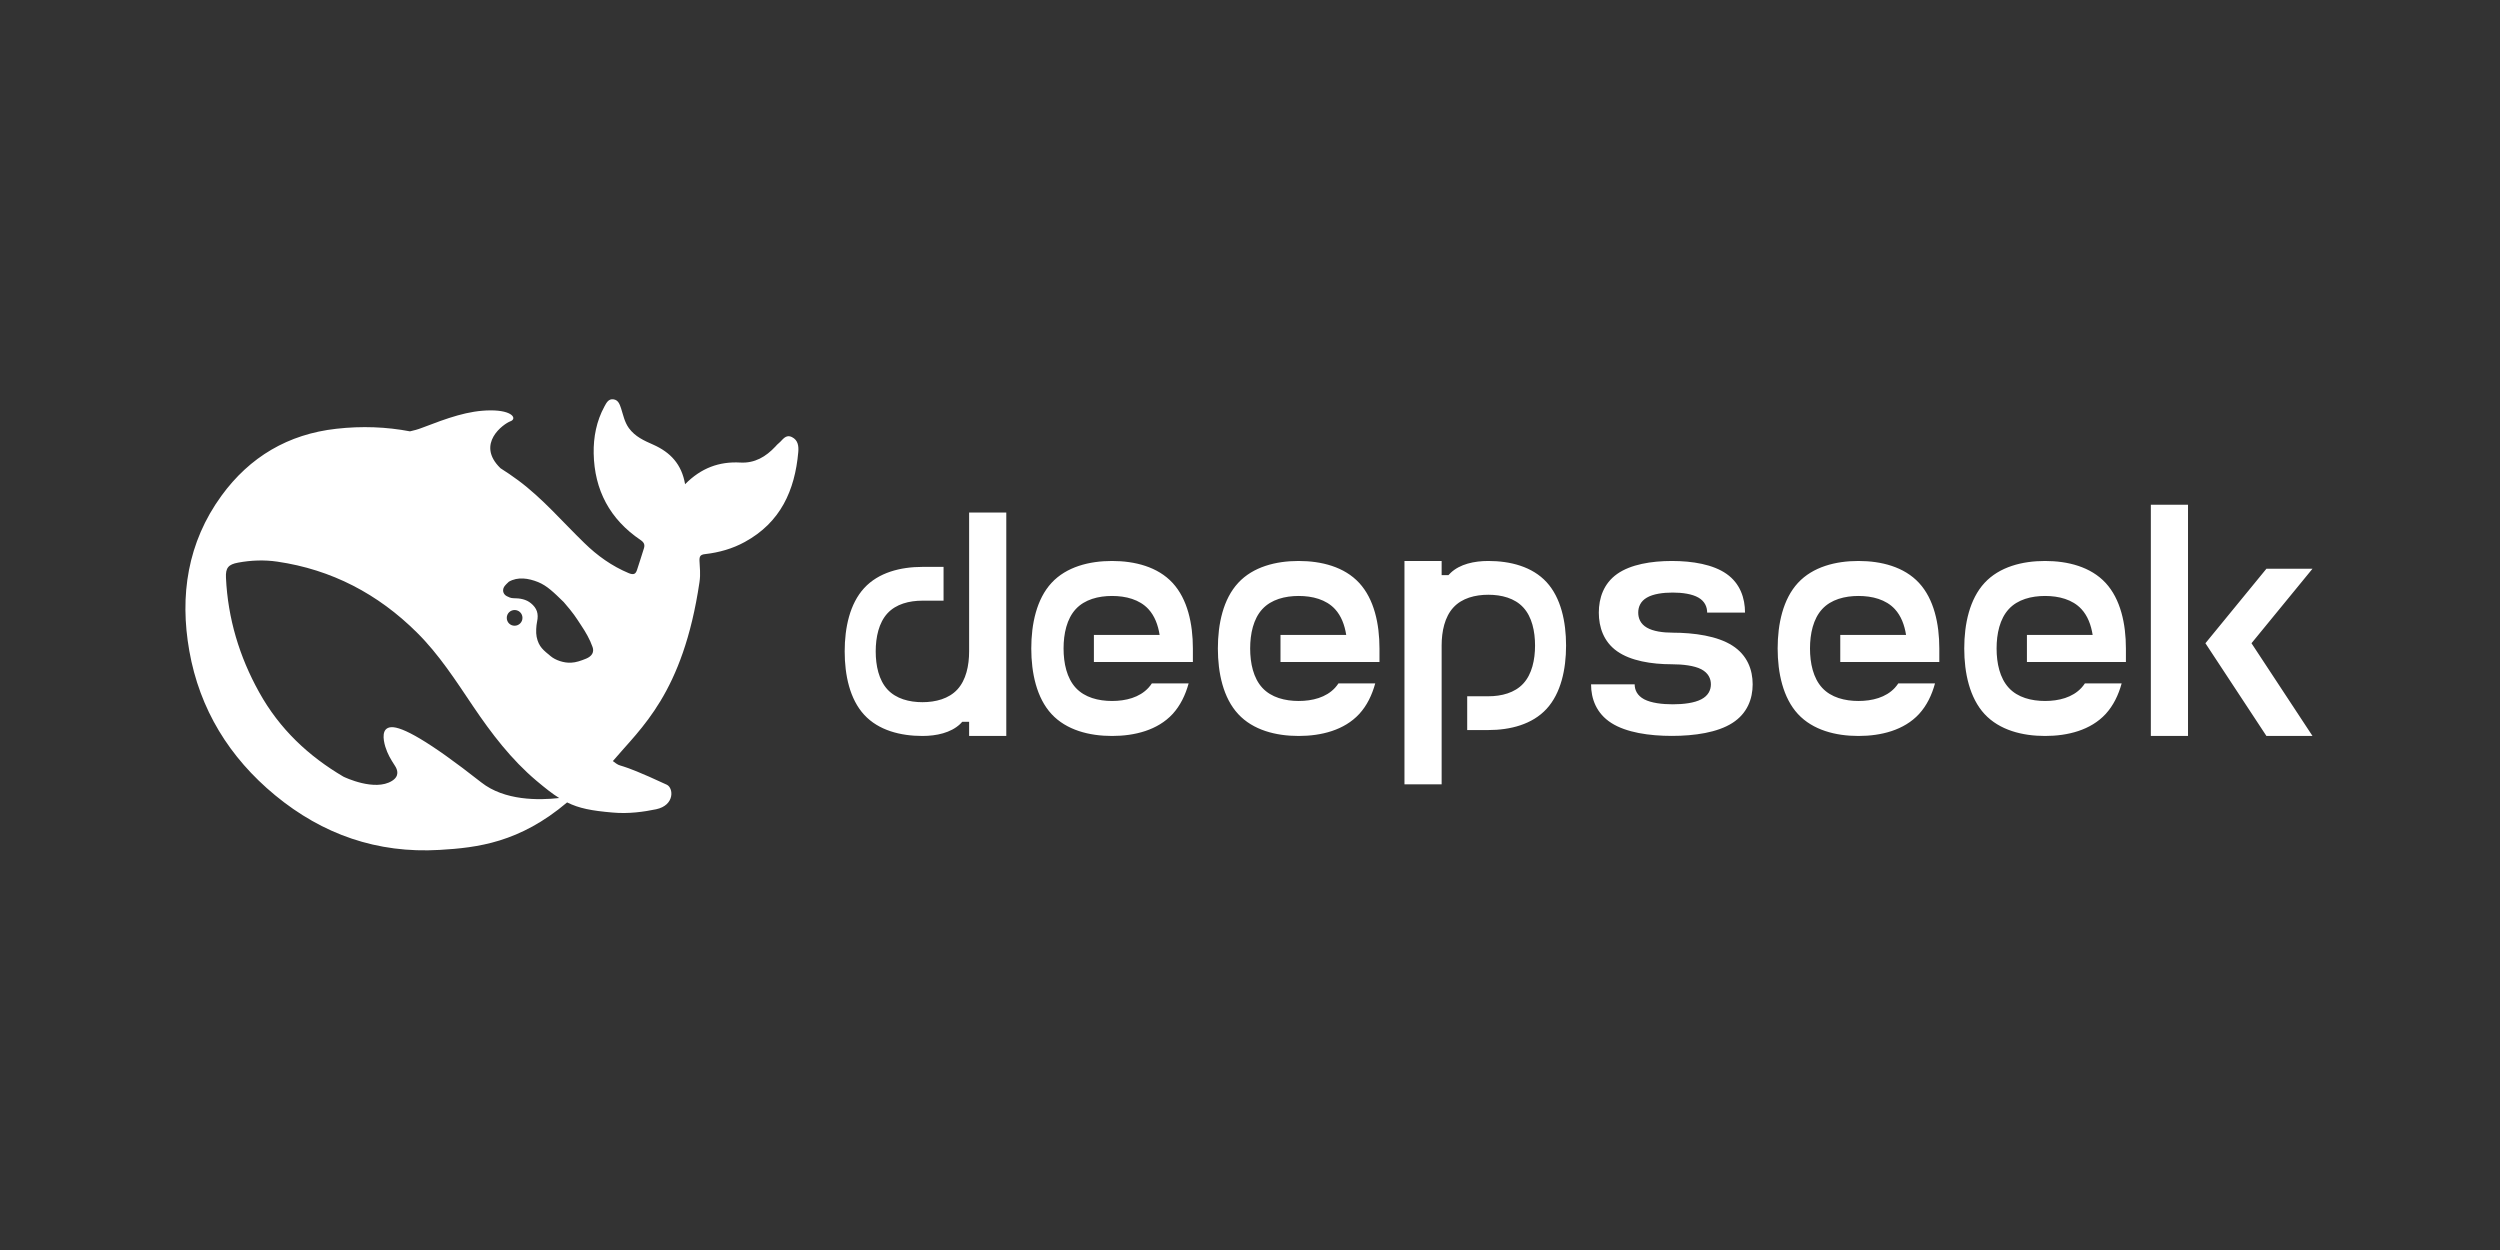 <?xml version="1.0" encoding="utf-8"?>
<svg xmlns="http://www.w3.org/2000/svg" height="600" viewBox="0 0 1200 600" width="1200">
    <rect x="0" y="0" width="1200" height="600" fill="#333333" stroke="none"/>
    <g id="DeepSeek">
        <path d="M 380.149 209.814 C 377.032 208.287 375.69 211.197 373.868 212.675 C 373.244 213.152 372.717 213.772 372.189 214.344 C 367.634 219.209 362.312 222.406 355.359 222.024 C 345.194 221.451 336.514 224.647 328.842 232.422 C 327.212 222.835 321.794 217.11 313.546 213.438 C 309.231 211.53 304.868 209.622 301.846 205.472 C 299.737 202.515 299.161 199.224 298.106 195.98 C 297.435 194.025 296.763 192.021 294.51 191.687 C 292.064 191.305 291.105 193.356 290.146 195.074 C 286.31 202.086 284.824 209.813 284.967 217.636 C 285.303 235.237 292.735 249.26 307.504 259.23 C 309.182 260.375 309.613 261.519 309.086 263.189 C 308.079 266.623 306.88 269.962 305.826 273.396 C 305.154 275.591 304.147 276.068 301.798 275.113 C 293.694 271.727 286.693 266.718 280.507 260.661 C 270.006 250.501 260.512 239.292 248.669 230.515 C 245.888 228.463 243.106 226.556 240.229 224.743 C 228.146 213.009 241.812 203.373 244.977 202.229 C 248.285 201.037 246.127 196.934 235.434 196.983 C 224.741 197.03 214.959 200.608 202.493 205.377 C 200.671 206.093 198.752 206.617 196.786 207.046 C 185.47 204.9 173.722 204.422 161.447 205.807 C 138.335 208.382 119.875 219.305 106.305 237.956 C 90.002 260.375 86.166 285.845 90.865 312.414 C 95.804 340.413 110.093 363.595 132.055 381.722 C 154.831 400.514 181.06 409.721 210.981 407.956 C 229.154 406.907 249.389 404.474 272.213 385.156 C 277.967 388.018 284.009 389.162 294.031 390.021 C 301.751 390.736 309.183 389.64 314.937 388.448 C 323.951 386.539 323.328 378.192 320.068 376.666 C 293.647 364.359 299.449 369.368 294.175 365.313 C 307.6 349.43 327.836 332.925 335.747 279.454 C 336.37 275.209 335.843 272.537 335.747 269.103 C 335.699 267.005 336.179 266.194 338.577 265.955 C 345.194 265.192 351.619 263.38 357.517 260.136 C 374.635 250.787 381.54 235.428 383.17 217.016 C 383.41 214.201 383.122 211.291 380.149 209.814 Z M 230.976 375.52 C 205.371 355.392 192.952 348.761 187.821 349.047 C 183.026 349.334 183.889 354.819 184.943 358.397 C 186.047 361.926 187.485 364.359 189.499 367.459 C 190.889 369.51 191.849 372.563 188.109 374.853 C 179.861 379.957 165.524 373.135 164.852 372.802 C 148.166 362.975 134.212 350.001 124.382 332.258 C 114.888 315.18 109.374 296.865 108.463 277.308 C 108.223 272.586 109.613 270.915 114.313 270.058 C 120.498 268.913 126.876 268.674 133.061 269.58 C 159.195 273.396 181.443 285.083 200.095 303.59 C 210.74 314.131 218.796 326.725 227.092 339.031 C 235.914 352.099 245.408 364.55 257.492 374.757 C 261.759 378.335 265.164 381.053 268.424 383.057 C 258.595 384.154 242.196 384.393 230.975 375.52 Z M 243.251 296.578 C 243.251 294.479 244.929 292.81 247.04 292.81 C 247.519 292.81 247.951 292.905 248.334 293.048 C 248.862 293.239 249.342 293.526 249.725 293.954 C 250.397 294.622 250.78 295.576 250.78 296.578 C 250.78 298.677 249.102 300.346 246.993 300.346 C 244.883 300.346 243.252 298.677 243.252 296.578 Z M 281.372 316.135 C 278.926 317.137 276.481 317.995 274.131 318.091 C 270.487 318.281 266.507 316.802 264.35 314.99 C 260.993 312.175 258.596 310.602 257.589 305.689 C 257.157 303.59 257.397 300.346 257.781 298.486 C 258.644 294.479 257.685 291.904 254.856 289.566 C 252.554 287.658 249.629 287.134 246.416 287.134 C 245.217 287.134 244.115 286.609 243.3 286.179 C 241.957 285.512 240.855 283.842 241.909 281.791 C 242.245 281.124 243.876 279.502 244.259 279.216 C 248.623 276.735 253.658 277.546 258.309 279.406 C 262.625 281.171 265.885 284.415 270.584 288.994 C 275.379 294.526 276.242 296.054 278.975 300.203 C 281.134 303.447 283.099 306.785 284.442 310.602 C 285.257 312.987 284.202 314.943 281.373 316.135 Z" fill="#ffffff" id="path9" stroke="none"/>
        <path d="M 714.403 269.267 C 707.62 269.267 700.781 270.756 696.342 274.948 C 695.956 275.306 695.597 275.692 695.238 276.078 L 691.985 276.078 L 691.985 269.267 L 674.143 269.267 L 674.143 376.481 L 691.985 376.481 L 691.985 309.859 C 691.985 302.992 693.474 296.099 697.61 291.604 C 701.746 287.081 708.089 285.482 714.403 285.482 C 720.69 285.482 727.061 287.081 731.197 291.604 C 735.333 296.099 736.822 302.992 736.822 309.859 C 736.822 316.697 735.333 323.591 731.197 328.086 C 727.06 332.608 720.69 334.207 714.403 334.207 L 704.256 334.207 L 704.256 350.422 L 714.403 350.422 C 724.909 350.422 735.471 347.747 742.365 340.246 C 749.259 332.746 751.713 321.275 751.713 309.858 C 751.713 298.441 749.259 286.943 742.365 279.443 C 735.471 271.942 724.909 269.267 714.403 269.267 Z M 465.177 312.671 C 465.177 319.537 463.688 326.431 459.552 330.926 C 455.415 335.421 449.073 337.048 442.758 337.048 C 436.444 337.048 430.101 335.42 425.965 330.926 C 421.829 326.431 420.34 319.537 420.34 312.671 C 420.34 305.832 421.829 298.911 425.965 294.416 C 430.102 289.921 436.444 288.322 442.758 288.322 L 452.906 288.322 L 452.906 272.107 L 442.758 272.107 C 432.252 272.107 421.69 274.782 414.797 282.283 C 407.903 289.783 405.449 301.254 405.449 312.671 C 405.449 324.088 407.903 335.586 414.797 343.086 C 421.69 350.587 432.252 353.262 442.758 353.262 C 449.542 353.262 456.353 351.745 460.82 347.581 C 461.206 347.223 461.565 346.837 461.895 346.451 L 465.177 346.451 L 465.177 353.262 L 483.018 353.262 L 483.018 246.022 L 465.177 246.022 L 465.177 312.671 Z M 533.784 269.267 C 522.865 269.267 511.889 272.052 504.72 279.801 C 497.578 287.55 495.013 299.435 495.013 311.265 C 495.013 323.067 497.578 334.98 504.72 342.728 C 511.889 350.477 522.864 353.262 533.784 353.262 C 544.705 353.262 555.679 350.477 562.849 342.728 C 566.516 338.73 568.998 333.656 570.543 328.031 L 552.895 328.031 C 552.398 328.775 551.847 329.492 551.24 330.154 C 546.938 334.815 540.348 336.469 533.785 336.469 C 527.25 336.469 520.659 334.815 516.358 330.154 C 512.056 325.494 510.511 318.352 510.511 311.265 C 510.511 304.179 512.056 297.036 516.358 292.376 C 520.659 287.716 527.25 286.062 533.785 286.062 C 540.348 286.062 546.939 287.716 551.24 292.376 C 554.219 295.603 555.873 299.987 556.617 304.758 L 525.071 304.758 L 525.071 317.773 L 572.584 317.773 L 572.584 311.265 C 572.584 299.436 570.019 287.55 562.85 279.802 C 555.708 272.053 544.705 269.268 533.785 269.268 Z M 623.349 269.267 C 612.457 269.267 601.454 272.052 594.312 279.801 C 587.142 287.55 584.578 299.435 584.578 311.265 C 584.578 323.067 587.143 334.98 594.312 342.728 C 601.454 350.477 612.457 353.262 623.349 353.262 C 634.269 353.262 645.244 350.477 652.414 342.728 C 656.109 338.73 658.563 333.656 660.108 328.031 L 642.459 328.031 C 641.963 328.775 641.411 329.492 640.805 330.154 C 636.503 334.815 629.913 336.469 623.377 336.469 C 616.814 336.469 610.224 334.815 605.922 330.154 C 601.62 325.494 600.076 318.352 600.076 311.265 C 600.076 304.179 601.621 297.036 605.922 292.376 C 610.224 287.716 616.814 286.062 623.377 286.062 C 629.913 286.062 636.503 287.716 640.805 292.376 C 643.783 295.603 645.438 299.987 646.182 304.758 L 614.636 304.758 L 614.636 317.773 L 662.148 317.773 L 662.148 311.265 C 662.148 299.436 659.584 287.55 652.414 279.802 C 645.272 272.053 634.27 269.268 623.35 269.268 Z M 831.544 309.886 C 824.402 305.308 813.399 303.681 802.507 303.681 L 802.893 303.681 C 798.232 303.681 793.545 303.047 790.484 301.255 C 787.423 299.49 786.348 296.76 786.348 294.058 C 786.348 291.356 787.423 288.626 790.484 286.861 C 793.545 285.068 798.233 284.434 802.893 284.434 C 807.553 284.434 812.241 285.096 815.274 286.861 C 818.335 288.626 819.438 291.356 819.438 294.058 L 837.611 294.058 C 837.611 287.081 835.267 280.077 828.786 275.5 C 822.306 270.922 812.379 269.268 802.507 269.268 C 792.635 269.268 782.708 270.922 776.227 275.5 C 769.747 280.078 767.431 287.081 767.431 294.058 C 767.431 301.034 769.747 308.066 776.227 312.616 C 782.708 317.194 792.635 318.848 802.507 318.848 C 807.636 318.848 813.261 319.482 816.625 321.247 C 820.017 323.039 821.23 325.769 821.23 328.472 C 821.23 331.174 820.017 333.904 816.625 335.669 C 813.261 337.433 808.077 338.067 802.921 338.067 C 797.791 338.067 792.607 337.433 789.216 335.669 C 785.851 333.876 784.638 331.174 784.638 328.472 L 763.708 328.472 C 763.708 335.42 766.273 342.452 773.442 347.03 C 780.612 351.607 791.587 353.234 802.507 353.234 C 813.399 353.234 824.402 351.607 831.544 347.03 C 838.714 342.452 841.278 335.42 841.278 328.472 C 841.278 321.495 838.713 314.464 831.544 309.886 Z M 892.072 269.267 C 881.152 269.267 870.177 272.052 863.007 279.801 C 855.865 287.55 853.273 299.435 853.273 311.265 C 853.273 323.067 855.865 334.98 863.007 342.728 C 870.177 350.477 881.151 353.262 892.072 353.262 C 902.992 353.262 913.967 350.477 921.136 342.728 C 924.803 338.73 927.285 333.656 928.802 328.031 L 911.181 328.031 C 910.685 328.775 910.133 329.492 909.527 330.154 C 905.225 334.815 898.634 336.469 892.071 336.469 C 885.536 336.469 878.917 334.815 874.643 330.154 C 870.342 325.494 868.798 318.352 868.798 311.265 C 868.798 304.179 870.342 297.036 874.643 292.376 C 878.917 287.716 885.536 286.062 892.071 286.062 C 898.634 286.062 905.225 287.716 909.527 292.376 C 912.505 295.603 914.159 299.987 914.904 304.758 L 883.33 304.758 L 883.33 317.773 L 930.87 317.773 L 930.87 311.265 C 930.87 299.436 928.306 287.55 921.136 279.802 C 913.966 272.053 902.991 269.268 892.072 269.268 Z M 981.636 269.267 C 970.717 269.267 959.741 272.052 952.572 279.801 C 945.43 287.55 942.838 299.435 942.838 311.265 C 942.838 323.067 945.43 334.98 952.572 342.728 C 959.742 350.477 970.717 353.262 981.636 353.262 C 992.556 353.262 1003.531 350.477 1010.701 342.728 C 1014.369 338.73 1016.851 333.656 1018.395 328.031 L 1000.747 328.031 C 1000.25 328.775 999.699 329.492 999.093 330.154 C 994.791 334.815 988.2 336.469 981.637 336.469 C 975.102 336.469 968.483 334.815 964.209 330.154 C 959.907 325.494 958.363 318.352 958.363 311.265 C 958.363 304.179 959.907 297.036 964.209 292.376 C 968.483 287.716 975.102 286.062 981.637 286.062 C 988.2 286.062 994.791 287.716 999.093 292.376 C 1002.071 295.603 1003.725 299.987 1004.47 304.758 L 972.923 304.758 L 972.923 317.773 L 1020.436 317.773 L 1020.436 311.265 C 1020.436 299.436 1017.871 287.55 1010.702 279.802 C 1003.532 272.053 992.557 269.268 981.637 269.268 Z M 1032.403 242.271 L 1050.244 242.271 L 1050.244 353.262 L 1032.403 353.262 L 1032.403 242.271 Z M 1087.885 272.99 L 1058.599 308.755 L 1087.885 353.262 L 1110 353.262 L 1080.715 308.755 L 1110 272.99 L 1087.885 272.99 Z" fill="#ffffff" id="path10" stroke="none"/>
    </g>
</svg>